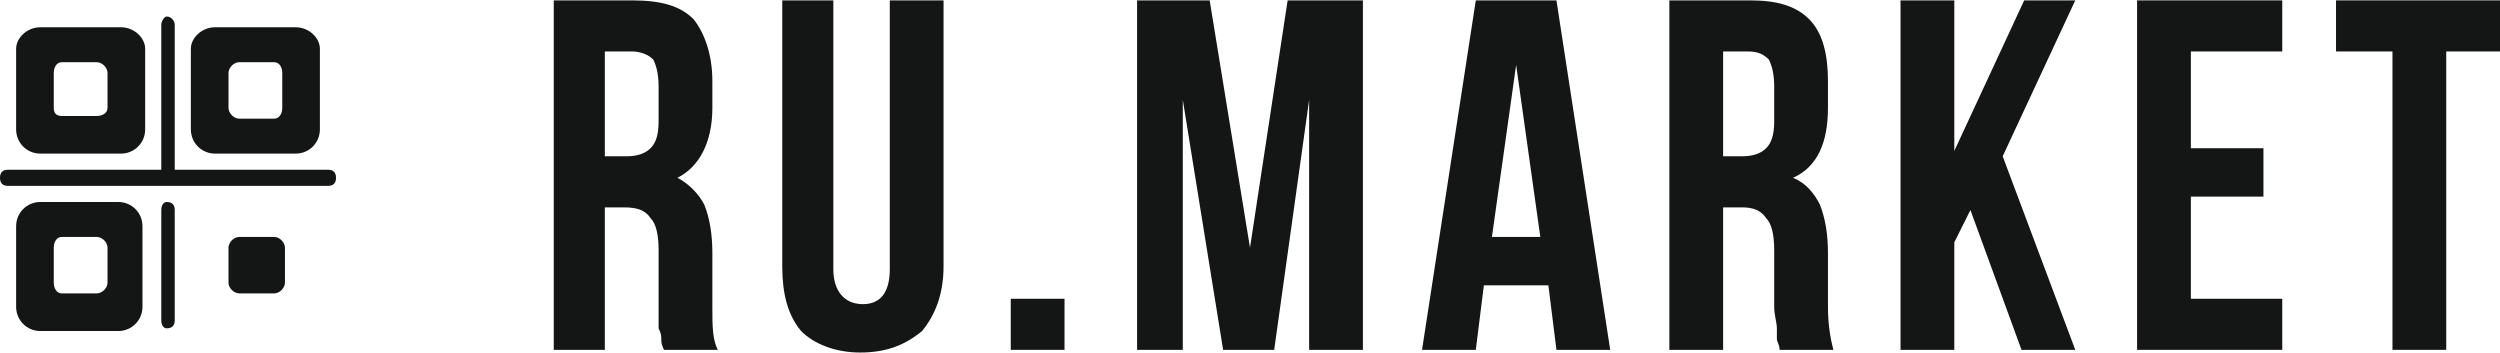 <?xml version="1.0" encoding="UTF-8"?>
<!DOCTYPE svg PUBLIC "-//W3C//DTD SVG 1.1//EN" "http://www.w3.org/Graphics/SVG/1.1/DTD/svg11.dtd">
<!-- Creator: CorelDRAW X7 -->
<svg xmlns="http://www.w3.org/2000/svg" xml:space="preserve" width="928px" height="131px" version="1.1" style="shape-rendering:geometricPrecision; text-rendering:geometricPrecision; image-rendering:optimizeQuality; fill-rule:evenodd; clip-rule:evenodd"
viewBox="0 0 930 131"
 xmlns:xlink="http://www.w3.org/1999/xlink">
 <defs>
  <style type="text/css">
   <![CDATA[
    .fil0 {fill:#141515}
    .fil1 {fill:#141515;fill-rule:nonzero}
   ]]>
  </style>
 </defs>
 <g id="Слой_x0020_1">
  <g id="_383919384">
   <path class="fil0" d="M80 10l30 0c5,0 9,4 9,8l0 30c0,5 -4,9 -9,9l-30 0c-5,0 -9,-4 -9,-9l0 -30c0,-4 4,-8 9,-8zm9 13l13 0c2,0 3,2 3,4l0 13c0,2 -1,4 -3,4l-13 0c-2,0 -4,-2 -4,-4l0 -13c0,-2 2,-4 4,-4z"/>
   <path class="fil0" d="M15 10l30 0c5,0 9,4 9,8l0 30c0,5 -4,9 -9,9l-30 0c-5,0 -9,-4 -9,-9l0 -30c0,-4 4,-8 9,-8zm8 13l13 0c2,0 4,2 4,4l0 13c0,2 -2,3 -4,3l-13 0c-2,0 -3,-1 -3,-3l0 -13c0,-2 1,-4 3,-4z"/>
   <path class="fil0" d="M15 75l29 0c5,0 9,4 9,9l0 30c0,5 -4,9 -9,9l-29 0c-5,0 -9,-4 -9,-9l0 -30c0,-5 4,-9 9,-9zm8 13l13 0c2,0 4,2 4,4l0 13c0,2 -2,4 -4,4l-13 0c-2,0 -3,-2 -3,-4l0 -13c0,-2 1,-4 3,-4z"/>
   <path class="fil0" d="M89 88l13 0c2,0 4,2 4,4l0 13c0,2 -2,4 -4,4l-13 0c-2,0 -4,-2 -4,-4l0 -13c0,-2 2,-4 4,-4z"/>
   <path class="fil0" d="M62 75c-1,0 -2,1 -2,3l0 41c0,2 1,3 2,3 2,0 3,-1 3,-3l0 -41c0,-2 -1,-3 -3,-3l0 0z"/>
   <path class="fil0" d="M122 63l-57 0 0 -54c0,-1 -1,-3 -3,-3 -1,0 -2,2 -2,3l0 54 -57 0c-2,0 -3,1 -3,3 0,2 1,3 3,3l119 0c2,0 3,-1 3,-3 0,-2 -1,-3 -3,-3z"/>
  </g>
  <path class="fil1" d="M206 130l0 -130 29 0c11,0 18,2 23,7 4,5 7,13 7,23l0 10c0,13 -5,22 -13,26 4,2 8,6 10,10 2,5 3,11 3,18l0 20c0,7 0,12 2,16l-20 0c-1,-2 -1,-3 -1,-4 0,-1 0,-2 -1,-4 0,-2 0,-5 0,-8l0 -21c0,-6 -1,-10 -3,-12 -2,-3 -5,-4 -10,-4l-7 0 0 53 -19 0zm19 -72l8 0c4,0 7,-1 9,-3 2,-2 3,-5 3,-10l0 -13c0,-5 -1,-8 -2,-10 -2,-2 -5,-3 -8,-3l-10 0 0 39z"/>
  <path id="1" class="fil1" d="M291 99l0 -99 19 0 0 100c0,8 4,13 11,13 7,0 10,-5 10,-13l0 -100 20 0 0 99c0,10 -3,18 -8,24 -6,5 -13,8 -23,8 -9,0 -17,-3 -22,-8 -5,-6 -7,-14 -7,-24z"/>
  <polygon id="2" class="fil1" points="376,130 376,111 396,111 396,130 "/>
  <polygon id="3" class="fil1" points="423,130 423,0 450,0 465,92 479,0 507,0 507,130 487,130 487,37 474,130 455,130 440,37 440,130 "/>
  <path id="4" class="fil1" d="M529 130l20 -130 30 0 20 130 -20 0 -3 -24 -24 0 -3 24 -20 0zm26 -42l18 0 -9 -64 -9 64z"/>
  <path id="5" class="fil1" d="M621 130l0 -130 30 0c10,0 17,2 22,7 5,5 7,13 7,23l0 10c0,13 -4,22 -13,26 5,2 8,6 10,10 2,5 3,11 3,18l0 20c0,7 1,12 2,16l-20 0c0,-2 -1,-3 -1,-4 0,-1 0,-2 0,-4 0,-2 -1,-5 -1,-8l0 -21c0,-6 -1,-10 -3,-12 -2,-3 -5,-4 -9,-4l-7 0 0 53 -20 0zm20 -72l7 0c4,0 7,-1 9,-3 2,-2 3,-5 3,-10l0 -13c0,-5 -1,-8 -2,-10 -2,-2 -4,-3 -8,-3l-9 0 0 39z"/>
  <polygon id="6" class="fil1" points="707,130 707,0 727,0 727,56 753,0 772,0 745,58 772,130 752,130 733,78 727,90 727,130 "/>
  <polygon id="7" class="fil1" points="795,130 795,0 849,0 849,19 815,19 815,55 842,55 842,73 815,73 815,111 849,111 849,130 "/>
  <polygon id="8" class="fil1" points="869,19 869,0 930,0 930,19 910,19 910,130 890,130 890,19 "/>
 </g>
</svg>
